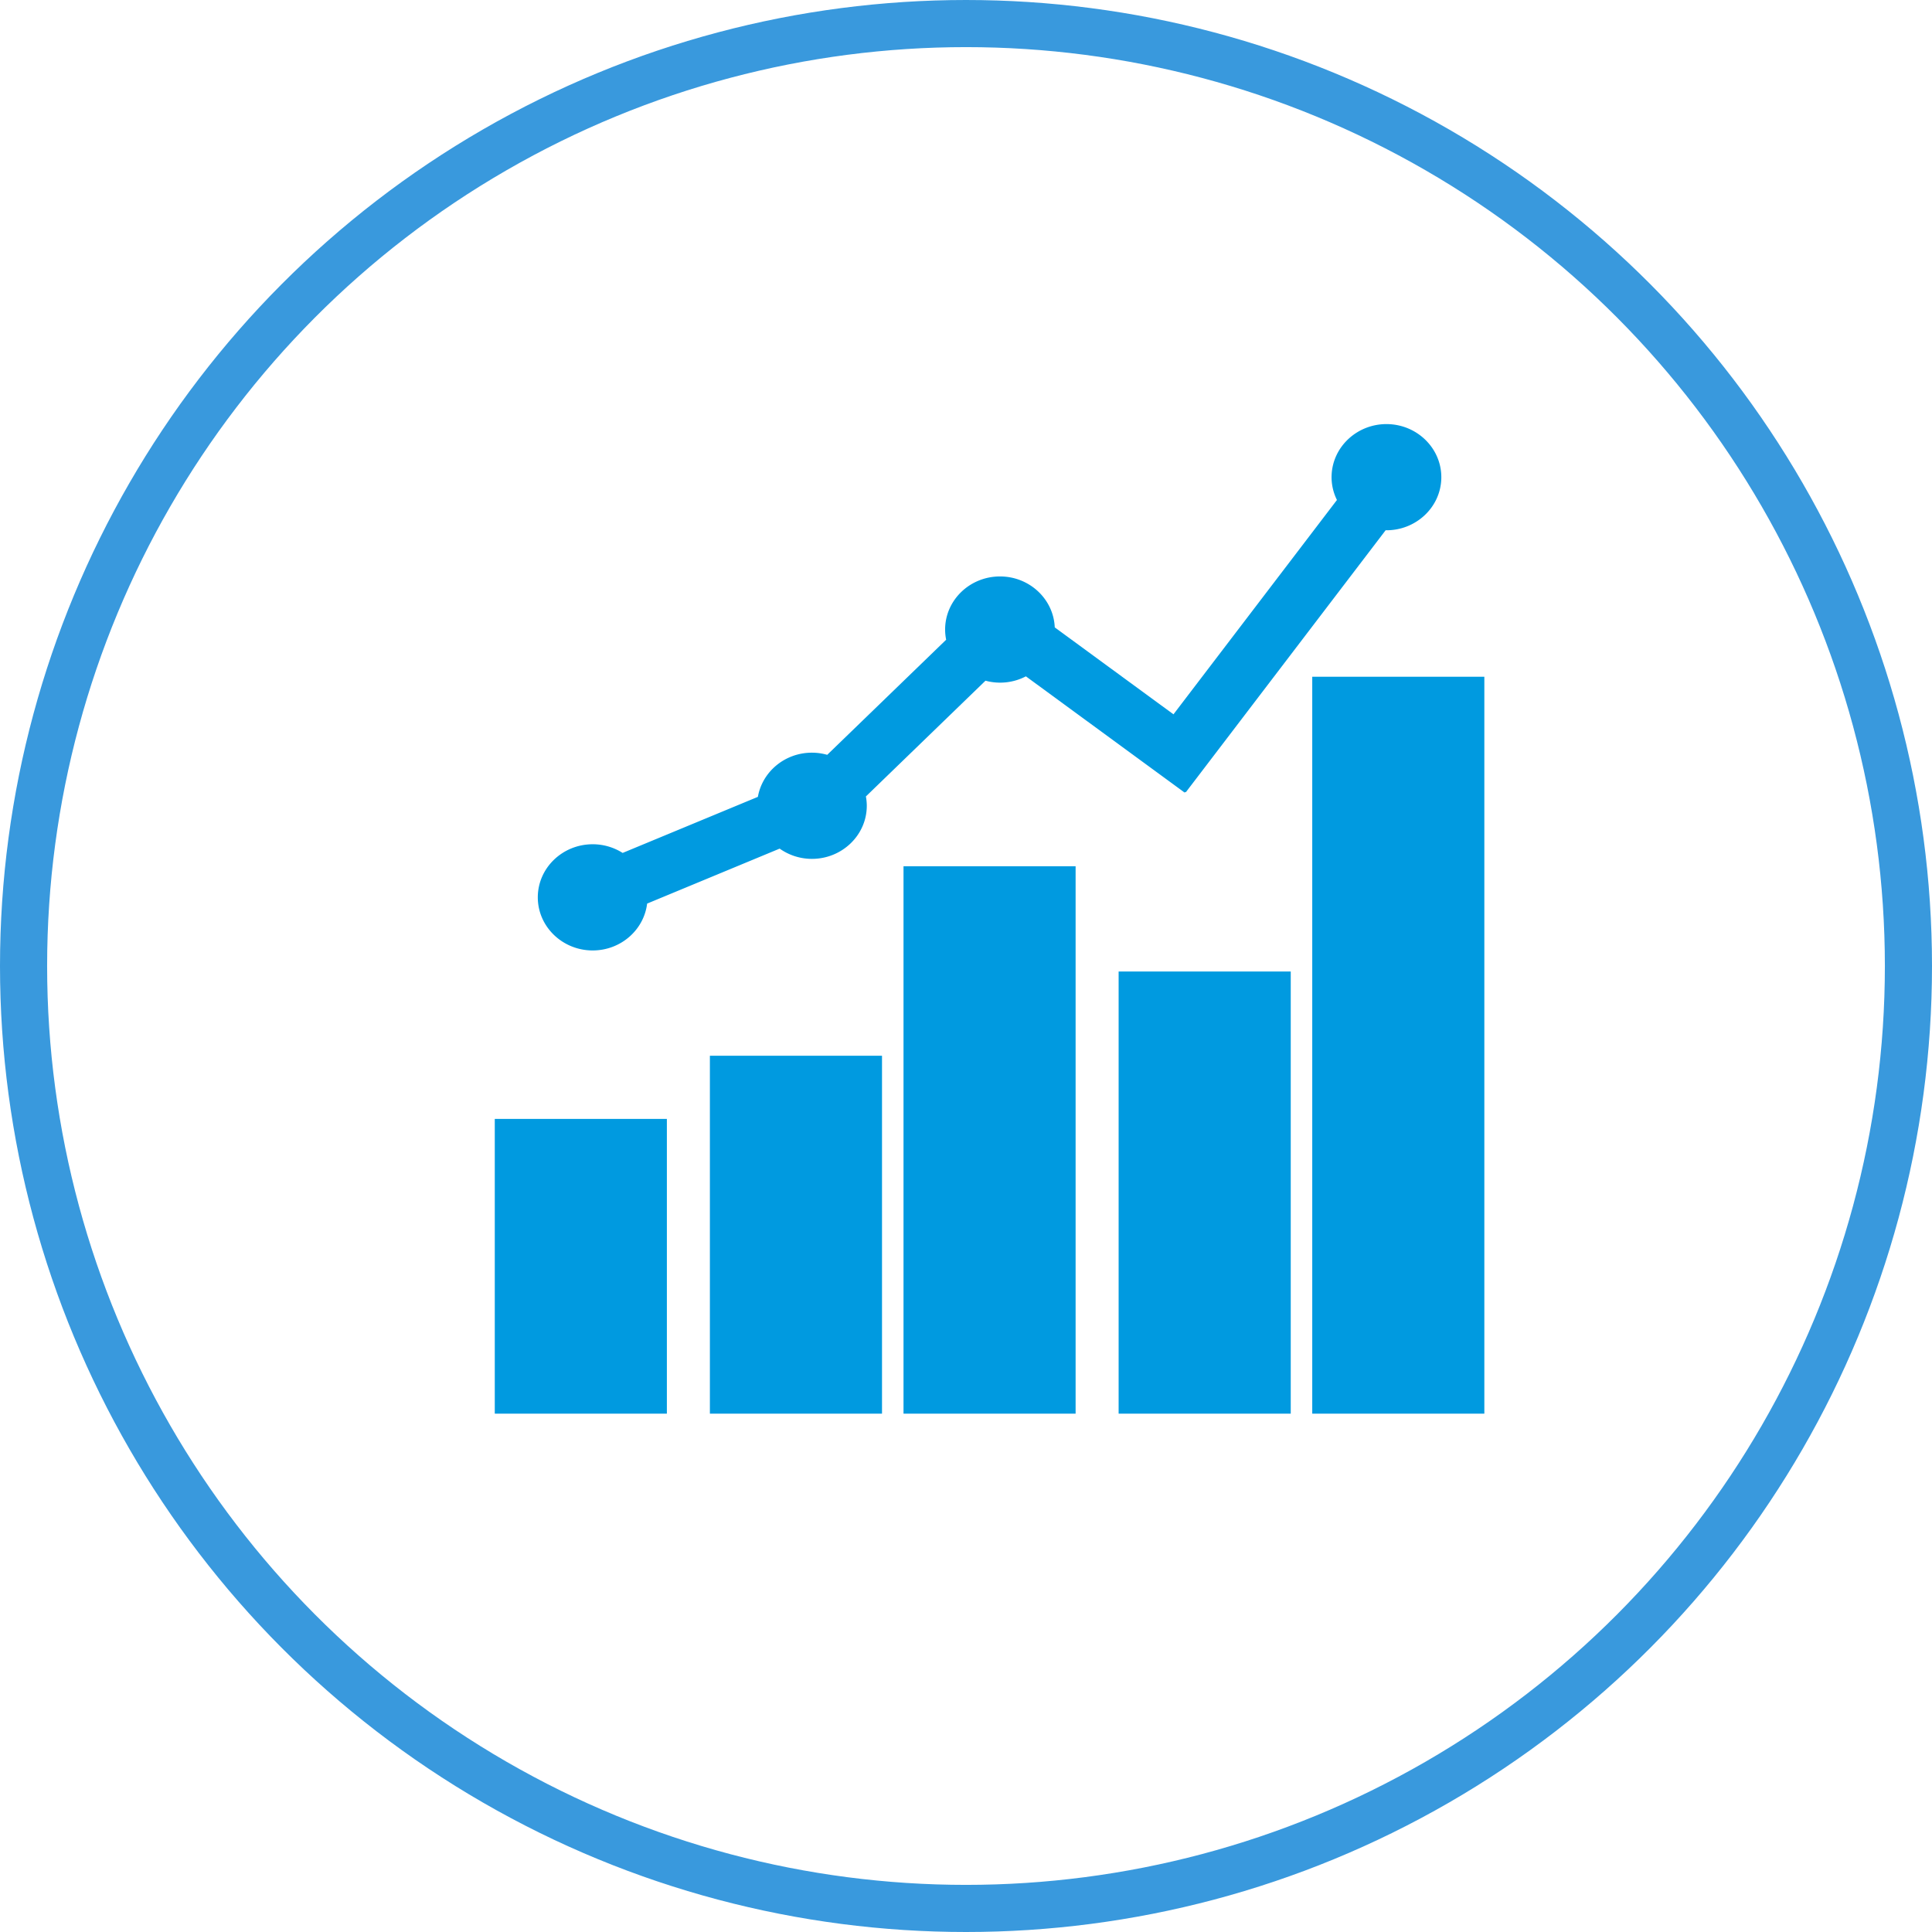 <svg xmlns="http://www.w3.org/2000/svg" width="82" height="82" viewBox="0 0 82 82">
    <g fill="none" fill-rule="evenodd" transform="translate(1 1)">
        <circle cx="40" cy="40" r="40" stroke="#3999DD" stroke-width="2"/>
        <path fill="#009AE0" d="M29.13 59h7.305V43.809H29.13zM37.348 59h7.304V35.766h-7.304zM46.478 59h7.305V40.234h-7.305zM54.696 59H62V27.723h-7.304zM20 59h7.304V46.49H20z"/>
        <path fill="#009AE0" d="M24.155 39.34c1.191 0 2.175-.87 2.311-1.989l5.625-2.333c.385.272.857.435 1.369.435 1.284 0 2.329-1.011 2.329-2.254 0-.135-.014-.267-.038-.395l5.076-4.913a2.372 2.372 0 0 0 1.715-.185l6.739 4.935.025-.032.024.017 8.48-11.12c1.265.018 2.321-.95 2.363-2.178.042-1.242-.968-2.286-2.252-2.327-1.283-.04-2.361.937-2.404 2.179-.012.372.071.726.227 1.041l-6.938 9.097-5.039-3.69c-.05-1.2-1.072-2.162-2.324-2.162-1.284 0-2.329 1.011-2.329 2.254 0 .148.016.292.044.432l-5.048 4.885a2.398 2.398 0 0 0-.65-.091c-1.15 0-2.107.812-2.293 1.875l-5.74 2.38a2.371 2.371 0 0 0-1.272-.368c-1.284 0-2.329 1.01-2.329 2.253s1.045 2.254 2.329 2.254"/>
    </g>
</svg>

